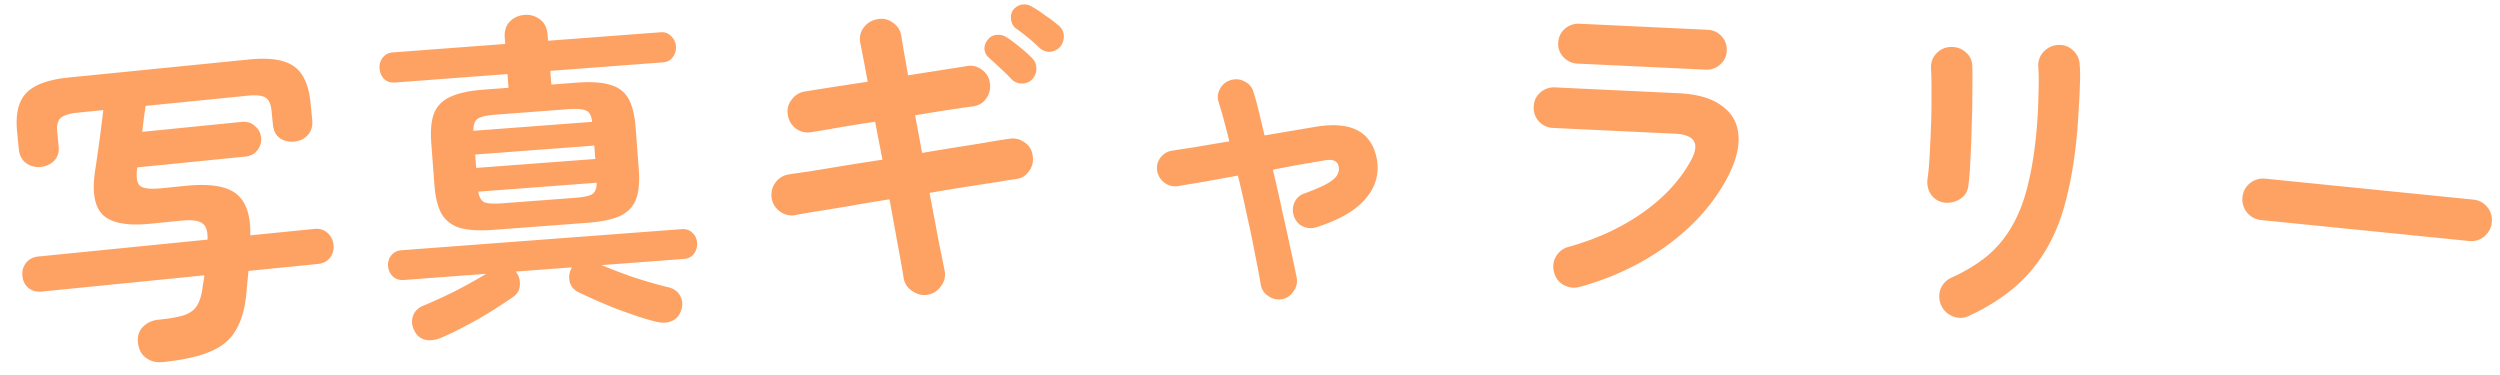 <svg width="313" height="47" viewBox="0 0 313 47" fill="none" xmlns="http://www.w3.org/2000/svg"><path d="M20.344 45.335c-.78.078-1.459-.093-2.035-.514-.574-.393-.917-1.006-1.028-1.84-.109-.804.078-1.47.56-1.997.507-.557 1.178-.877 2.014-.96 1.421-.143 2.5-.335 3.235-.577.733-.27 1.256-.66 1.571-1.17.315-.51.541-1.208.677-2.094.028-.284.07-.57.126-.857a9.23 9.23 0 00.125-.857L5.237 36.504c-.669.066-1.233-.088-1.693-.464-.432-.38-.678-.875-.74-1.488-.06-.613.083-1.148.431-1.605.374-.488.895-.765 1.563-.832l21.189-2.117c.036-1.045-.187-1.726-.669-2.044-.457-.348-1.326-.458-2.608-.33l-3.886.388c-2.87.287-4.848-.078-5.935-1.095-1.058-1.02-1.384-2.873-.977-5.558.186-1.229.37-2.5.547-3.812.179-1.312.335-2.566.469-3.76l-3.218.32c-1.031.104-1.74.33-2.127.678-.36.345-.5.922-.418 1.73l.18 1.797c.074.752-.118 1.362-.578 1.83-.434.438-1 .691-1.696.76a2.572 2.572 0 01-1.823-.492c-.518-.399-.814-.974-.89-1.727l-.213-2.13c-.222-2.23.15-3.857 1.116-4.882.992-1.056 2.784-1.713 5.375-1.972l22.526-2.252c2.619-.261 4.505.028 5.658.87 1.15.814 1.838 2.335 2.06 4.564l.213 2.131c.075.752-.101 1.375-.53 1.868-.43.493-.992.775-1.689.844-.697.07-1.301-.067-1.814-.41-.515-.37-.81-.931-.886-1.684l-.18-1.797c-.08-.808-.33-1.345-.751-1.613-.421-.267-1.16-.348-2.22-.242l-12.788 1.278-.226 1.542a65.7 65.7 0 01-.209 1.709l12.454-1.245c.67-.067 1.22.104 1.655.51.46.376.72.857.778 1.442.06.613-.097 1.15-.473 1.61-.348.456-.856.718-1.525.785L17.19 20.958c-.167 1.142-.063 1.905.313 2.29.401.354 1.313.46 2.733.318l3.051-.305c2.982-.298 5.084.04 6.307 1.016 1.223.975 1.803 2.704 1.742 5.186l8.024-.802c.669-.067 1.22.103 1.655.51.432.38.678.875.74 1.488.06.613-.083 1.148-.431 1.605-.348.457-.857.718-1.525.785l-8.693.87c-.036.481-.085.978-.146 1.491a70.005 70.005 0 01-.139 1.576c-.206 1.877-.674 3.388-1.404 4.53-.702 1.14-1.785 1.993-3.247 2.561-1.432.594-3.374 1.013-5.826 1.258zm41.46-16.558c-1.732.13-3.128.053-4.188-.232-1.035-.315-1.809-.903-2.323-1.763-.486-.862-.788-2.075-.905-3.638l-.394-5.235c-.118-1.564 0-2.808.35-3.733.38-.927 1.059-1.61 2.037-2.049 1.004-.468 2.37-.768 4.102-.898l3.183-.24-.13-1.717-14.071 1.06c-.559.041-1.02-.107-1.382-.444a2.116 2.116 0 01-.561-1.306 1.95 1.95 0 01.363-1.333c.306-.416.738-.645 1.296-.687l14.072-1.059-.06-.796c-.06-.81.142-1.47.61-1.983.494-.514 1.118-.8 1.872-.857a2.74 2.74 0 011.939.57c.566.435.88 1.057.94 1.867l.06.796 14.072-1.06c.559-.042 1.006.121 1.343.489.362.338.562.758.6 1.26.038.503-.096.962-.402 1.378-.28.386-.699.6-1.257.642L68.898 8.87l.129 1.716 3.183-.24c1.759-.132 3.156-.04 4.19.275 1.033.288 1.792.862 2.278 1.724s.788 2.075.906 3.638l.393 5.236c.118 1.563.001 2.808-.35 3.733-.352.925-1.016 1.62-1.992 2.087-.978.438-2.346.724-4.105.856l-11.727.883zm-6.566 13.51c-.763.31-1.445.389-2.046.237-.6-.151-1.052-.552-1.354-1.204-.3-.623-.332-1.238-.097-1.846.238-.579.684-.992 1.34-1.237a60.959 60.959 0 003.948-1.814 62.96 62.96 0 003.84-2.142l-10.302.775c-.559.042-1.02-.106-1.382-.444a2.006 2.006 0 01-.603-1.302 1.854 1.854 0 01.405-1.336c.308-.388.74-.603 1.3-.645L85.34 28.69c.559-.042 1.005.107 1.34.447.362.338.562.758.6 1.26.037.503-.097.963-.402 1.379-.28.386-.7.6-1.258.642l-10.302.775a68.91 68.91 0 004.075 1.547c1.554.5 2.946.901 4.176 1.202.713.143 1.23.483 1.551 1.02.323.566.383 1.179.18 1.84-.228.691-.629 1.156-1.2 1.396-.572.24-1.244.262-2.017.067a34.076 34.076 0 01-3.277-1.017 43.92 43.92 0 01-3.384-1.303 105.37 105.37 0 01-2.964-1.336c-.554-.267-.921-.675-1.103-1.223-.156-.578-.125-1.1.093-1.565l.071-.174.071-.174-7.036.53c.06.051.106.104.138.158l.097.161c.257.43.351.942.284 1.537-.07.567-.372 1.025-.908 1.374a71.099 71.099 0 01-2.69 1.76 43.86 43.86 0 01-3.15 1.796 34.042 34.042 0 01-3.088 1.496zm4.032-25.912l14.868-1.119c-.087-.78-.347-1.252-.78-1.415-.409-.194-1.143-.251-2.204-.172l-9.13.687c-1.061.08-1.793.247-2.195.502-.376.225-.562.73-.56 1.517zm.35 4.648l14.91-1.121-.127-1.675-14.91 1.121.126 1.675zm3.239 4.432l9.13-.687c1.061-.08 1.78-.232 2.156-.457.374-.253.563-.73.566-1.433l-14.826 1.116c.108.694.366 1.138.774 1.332.434.163 1.167.207 2.2.129zM116.167 36.9c-.696.114-1.347-.04-1.953-.463-.606-.395-.966-.94-1.079-1.635-.117-.752-.339-2.018-.668-3.797l-1.1-6.049c-1.754.272-3.437.554-5.05.847-1.614.266-3.02.494-4.217.686-1.196.191-2.045.34-2.545.445a2.449 2.449 0 01-1.912-.465 2.514 2.514 0 01-1.038-1.679c-.088-.725.067-1.362.464-1.911a2.514 2.514 0 011.68-1.04 99.272 99.272 0 012.422-.355c1.169-.19 2.561-.418 4.175-.684 1.614-.265 3.326-.535 5.136-.808l-.919-4.753c-1.809.273-3.466.54-4.968.801-1.474.26-2.49.43-3.047.51a2.449 2.449 0 01-1.911-.465c-.58-.452-.913-1.026-1-1.723a2.324 2.324 0 01.467-1.87 2.515 2.515 0 011.679-1.039c.473-.076 1.434-.23 2.881-.46 1.476-.231 3.132-.484 4.97-.76a236.252 236.252 0 00-.922-4.836c-.143-.723-.002-1.373.421-1.952.452-.58 1.025-.927 1.721-1.04a2.318 2.318 0 011.91.422c.605.394.966.954 1.081 1.677.077.501.191 1.183.34 2.046.148.834.315 1.794.501 2.879l7.392-1.158a2.322 2.322 0 011.869.466c.579.424.912.998.999 1.723a2.598 2.598 0 01-.506 1.914c-.397.55-.958.868-1.683.955-.669.084-1.644.224-2.925.42-1.281.194-2.7.423-4.258.686l.874 4.713c1.725-.298 3.339-.563 4.843-.796 1.503-.233 2.783-.442 3.84-.627 1.085-.187 1.837-.303 2.255-.349a2.45 2.45 0 011.912.465c.578.395.91.956.997 1.68a2.447 2.447 0 01-.465 1.912c-.395.578-.955.91-1.68.997-.419.046-1.157.162-2.214.347-1.058.158-2.325.352-3.8.584a271.19 271.19 0 00-4.758.792 923.89 923.89 0 011.142 6.047l.745 3.667a2.32 2.32 0 01-.422 1.91c-.395.605-.953.98-1.676 1.123zm13.094-27.004c-.348.38-.789.566-1.321.561a1.786 1.786 0 01-1.284-.533 25.42 25.42 0 00-1.361-1.33 36.336 36.336 0 00-1.531-1.405 1.581 1.581 0 01-.507-1.03c-.019-.447.132-.86.452-1.238.293-.348.649-.532 1.069-.55.446-.047.857.047 1.231.284.461.288.997.686 1.607 1.192.638.505 1.177.986 1.617 1.444.351.35.524.776.518 1.281.02.476-.143.917-.49 1.324zm.927-3.865a21.91 21.91 0 00-1.442-1.283 25.331 25.331 0 00-1.609-1.235c-.29-.24-.473-.582-.548-1.027a1.672 1.672 0 01.282-1.273c.293-.35.648-.56 1.066-.635a1.7 1.7 0 011.229.242c.488.26 1.05.628 1.687 1.105a18.43 18.43 0 011.694 1.272c.407.347.622.772.643 1.276.021.475-.115.916-.406 1.32-.292.377-.702.605-1.232.684-.502.05-.957-.1-1.364-.446zm30.343 31.426a2.237 2.237 0 01-1.721-.383 2.056 2.056 0 01-.961-1.431c-.166-1.009-.4-2.255-.704-3.74a124.341 124.341 0 00-.994-4.791 168.83 168.83 0 00-1.161-5.128c-1.54.276-2.983.538-4.328.786-1.345.22-2.409.399-3.193.536a2.25 2.25 0 01-1.679-.425 2.403 2.403 0 01-.92-1.514c-.082-.616.06-1.162.425-1.637a2.235 2.235 0 011.515-.878c.7-.11 1.68-.26 2.941-.453 1.26-.22 2.647-.454 4.16-.702-.47-1.933-.914-3.559-1.33-4.876-.194-.588-.136-1.162.173-1.721.31-.56.773-.922 1.389-1.088.617-.166 1.191-.095 1.722.215.559.281.922.73 1.088 1.347.222.7.443 1.513.665 2.438l.705 2.942 6.345-1.073c4.398-.744 6.957.538 7.675 3.844.387 1.849-.038 3.528-1.275 5.036-1.208 1.509-3.284 2.735-6.226 3.678a2.292 2.292 0 01-1.722-.089c-.531-.253-.908-.689-1.13-1.305a2.286 2.286 0 01.089-1.722c.253-.56.688-.936 1.305-1.13 1.289-.473 2.243-.89 2.86-1.252s1.01-.71 1.179-1.047c.197-.363.254-.713.171-1.049a.905.905 0 00-.544-.716c-.308-.14-.798-.142-1.47-.004-.841.138-1.807.303-2.9.496-1.064.193-2.171.4-3.319.62.415 1.71.802 3.418 1.161 5.127.387 1.682.732 3.25 1.036 4.707.332 1.457.594 2.69.787 3.699a2.112 2.112 0 01-.383 1.679 2.202 2.202 0 01-1.431 1.004zm37.192-1.522a2.688 2.688 0 01-1.964-.261c-.6-.337-.996-.86-1.187-1.57a2.549 2.549 0 01.219-1.966c.366-.627.89-1.037 1.572-1.229 3.493-.957 6.587-2.38 9.283-4.271 2.726-1.918 4.764-4.134 6.116-6.65 1.078-2.051.386-3.135-2.075-3.25l-15.229-.72a2.539 2.539 0 01-1.77-.798 2.51 2.51 0 01-.668-1.881c.034-.727.314-1.317.84-1.768a2.538 2.538 0 011.837-.629l15.439.729c2.406.113 4.23.648 5.475 1.603 1.273.93 1.957 2.181 2.051 3.755.095 1.546-.38 3.304-1.426 5.273-1.691 3.172-4.163 5.956-7.416 8.354-3.223 2.37-6.922 4.13-11.097 5.279zm-.194-27.97a2.538 2.538 0 01-1.77-.799 2.33 2.33 0 01-.672-1.798c.034-.727.314-1.316.84-1.768a2.538 2.538 0 011.837-.628l16.027.756c.699.033 1.275.298 1.728.796.481.5.704 1.113.67 1.84a2.329 2.329 0 01-.838 1.726c-.498.453-1.097.663-1.796.63l-16.026-.756zm48.983 31.585c-.643.314-1.318.332-2.026.052-.681-.278-1.165-.737-1.452-1.377-.284-.669-.317-1.331-.097-1.988a2.596 2.596 0 011.335-1.454c1.805-.814 3.339-1.748 4.6-2.8a13.752 13.752 0 003.123-3.843c.846-1.478 1.504-3.253 1.975-5.322.499-2.068.859-4.525 1.082-7.372.091-1.173.147-2.432.168-3.779.049-1.344.038-2.454-.034-3.33-.027-.733.204-1.36.695-1.884.518-.521 1.129-.797 1.834-.826.732-.027 1.346.204 1.841.692.524.49.799 1.101.826 1.834.059.678.066 1.493.019 2.445-.016.925-.06 1.849-.132 2.77a81.558 81.558 0 01-.151 2.473c-.314 4.02-.926 7.54-1.836 10.558-.908 2.99-2.302 5.563-4.184 7.72-1.852 2.13-4.38 3.94-7.586 5.43zm-3.104-14.187a2.416 2.416 0 01-1.648-1.014c-.378-.563-.523-1.22-.436-1.972.112-.721.202-1.683.267-2.886.069-1.23.127-2.517.176-3.862a78.33 78.33 0 00.053-3.914 43.192 43.192 0 00-.054-3.08c-.053-.761.166-1.404.656-1.928.49-.523 1.088-.8 1.792-.829.732-.027 1.361.19 1.887.653.528.435.805 1.018.832 1.75.023.789.024 1.856.003 3.202a90.66 90.66 0 01-.076 4.207 118.976 118.976 0 01-.167 4.284c-.049 1.345-.134 2.433-.255 3.266-.087.752-.44 1.314-1.058 1.687a2.937 2.937 0 01-1.972.436zm39.68 2.187c-.697-.07-1.285-.383-1.763-.938-.449-.58-.638-1.218-.567-1.914.073-.725.385-1.312.937-1.763.58-.448 1.218-.637 1.914-.567l26.035 2.622c.724.073 1.312.385 1.763.937.451.552.64 1.19.567 1.915-.07.696-.383 1.284-.938 1.763-.552.45-1.19.64-1.914.567l-26.034-2.622z" fill="#FEA264"/></svg>